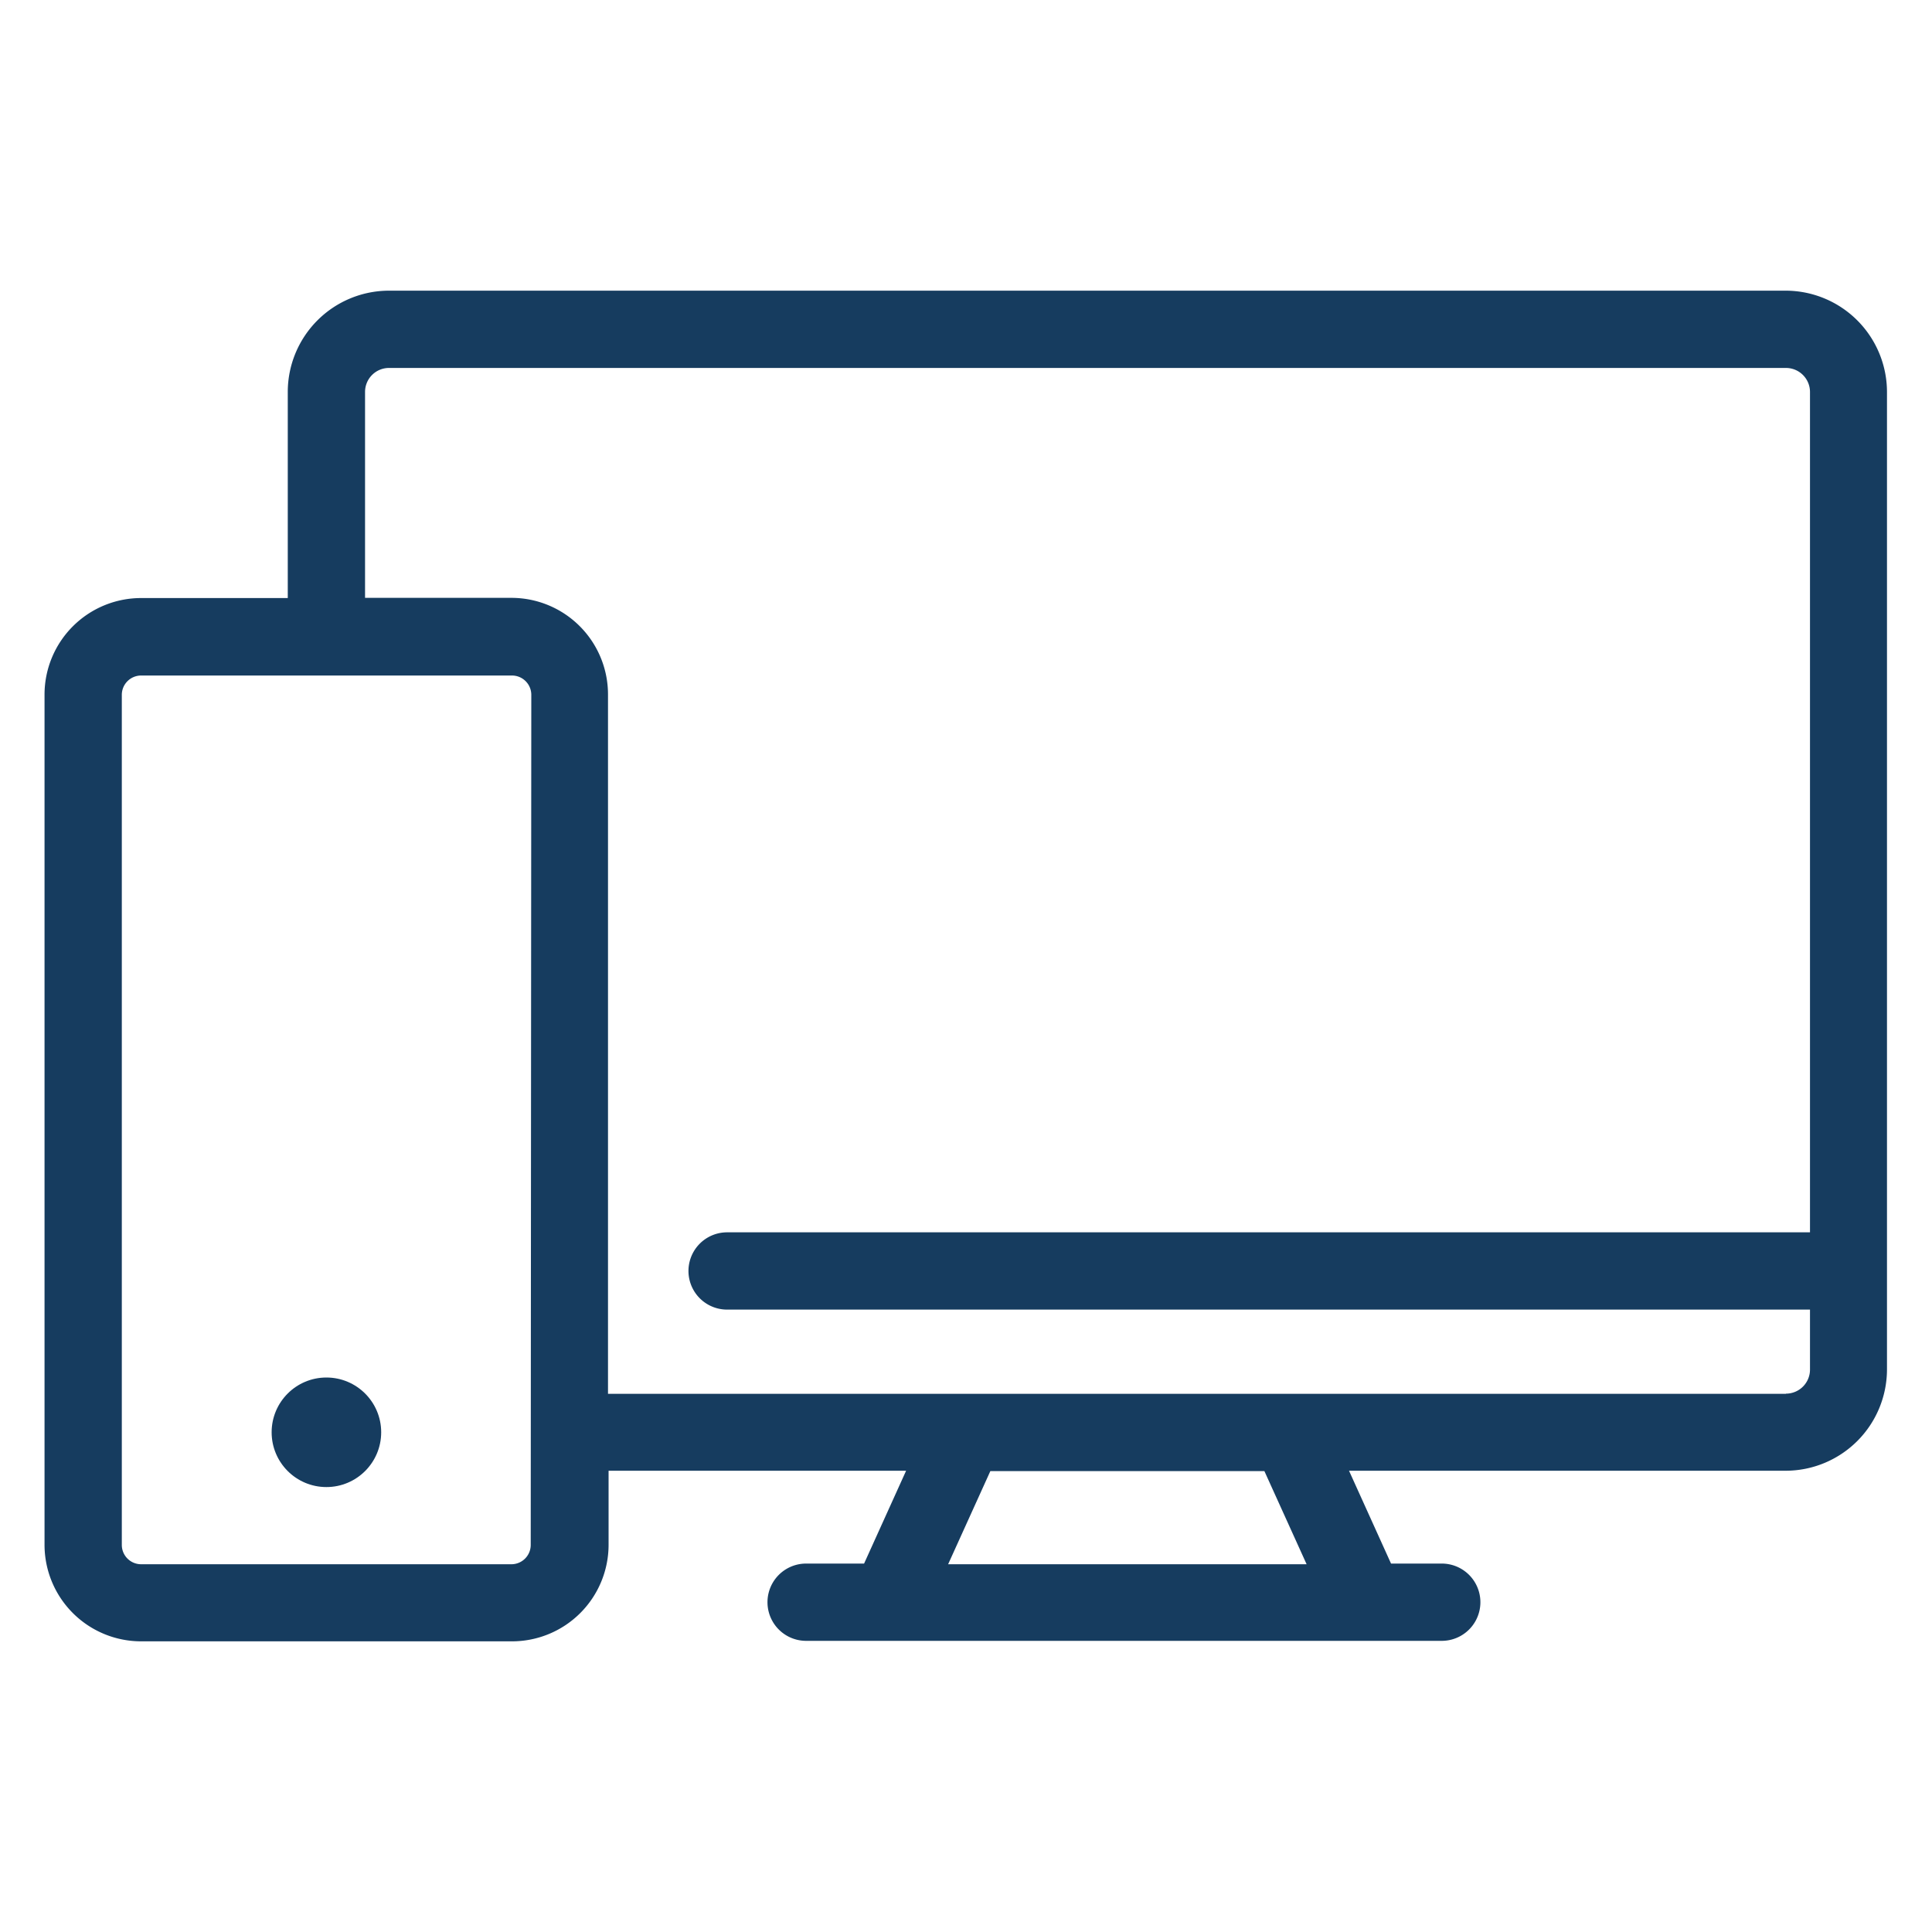 <?xml version="1.0" encoding="UTF-8"?>
<svg xmlns="http://www.w3.org/2000/svg" id="Layer_1" data-name="Layer 1" viewBox="0 0 200 200">
  <defs>
    <style>.cls-1{fill:#163c5f;}</style>
  </defs>
  <path class="cls-1" d="M184.88,30.09H40.27A10.49,10.49,0,0,0,29.79,40.57V61.91H14.61a10,10,0,0,0-10,10v88a10,10,0,0,0,10,10H53a10,10,0,0,0,10-10v-7.66h30.8l-4.35,9.61,0,0h-6a4,4,0,0,0,0,8h65.8a4,4,0,0,0,0-8H144a0,0,0,0,0,0,0l-4.35-9.61h45.2a10.5,10.5,0,0,0,10.49-10.48V40.57A10.5,10.5,0,0,0,184.88,30.09ZM54.94,159.93a2,2,0,0,1-2,2H14.61a2,2,0,0,1-2-2v-88a2,2,0,0,1,2-2H53a2,2,0,0,1,2,2Zm80.32,2H98.15l4.37-9.64h28.37Zm49.62-17.64H62.94V71.89a10,10,0,0,0-10-10H37.79V40.57a2.48,2.48,0,0,1,2.48-2.48H184.88a2.49,2.49,0,0,1,2.49,2.48v87H75.27a4,4,0,0,0,0,8h112.1v6.2A2.49,2.49,0,0,1,184.88,144.27Z"></path>
  <circle class="cls-1" cx="33.79" cy="148.27" r="5.67"></circle>
</svg>
